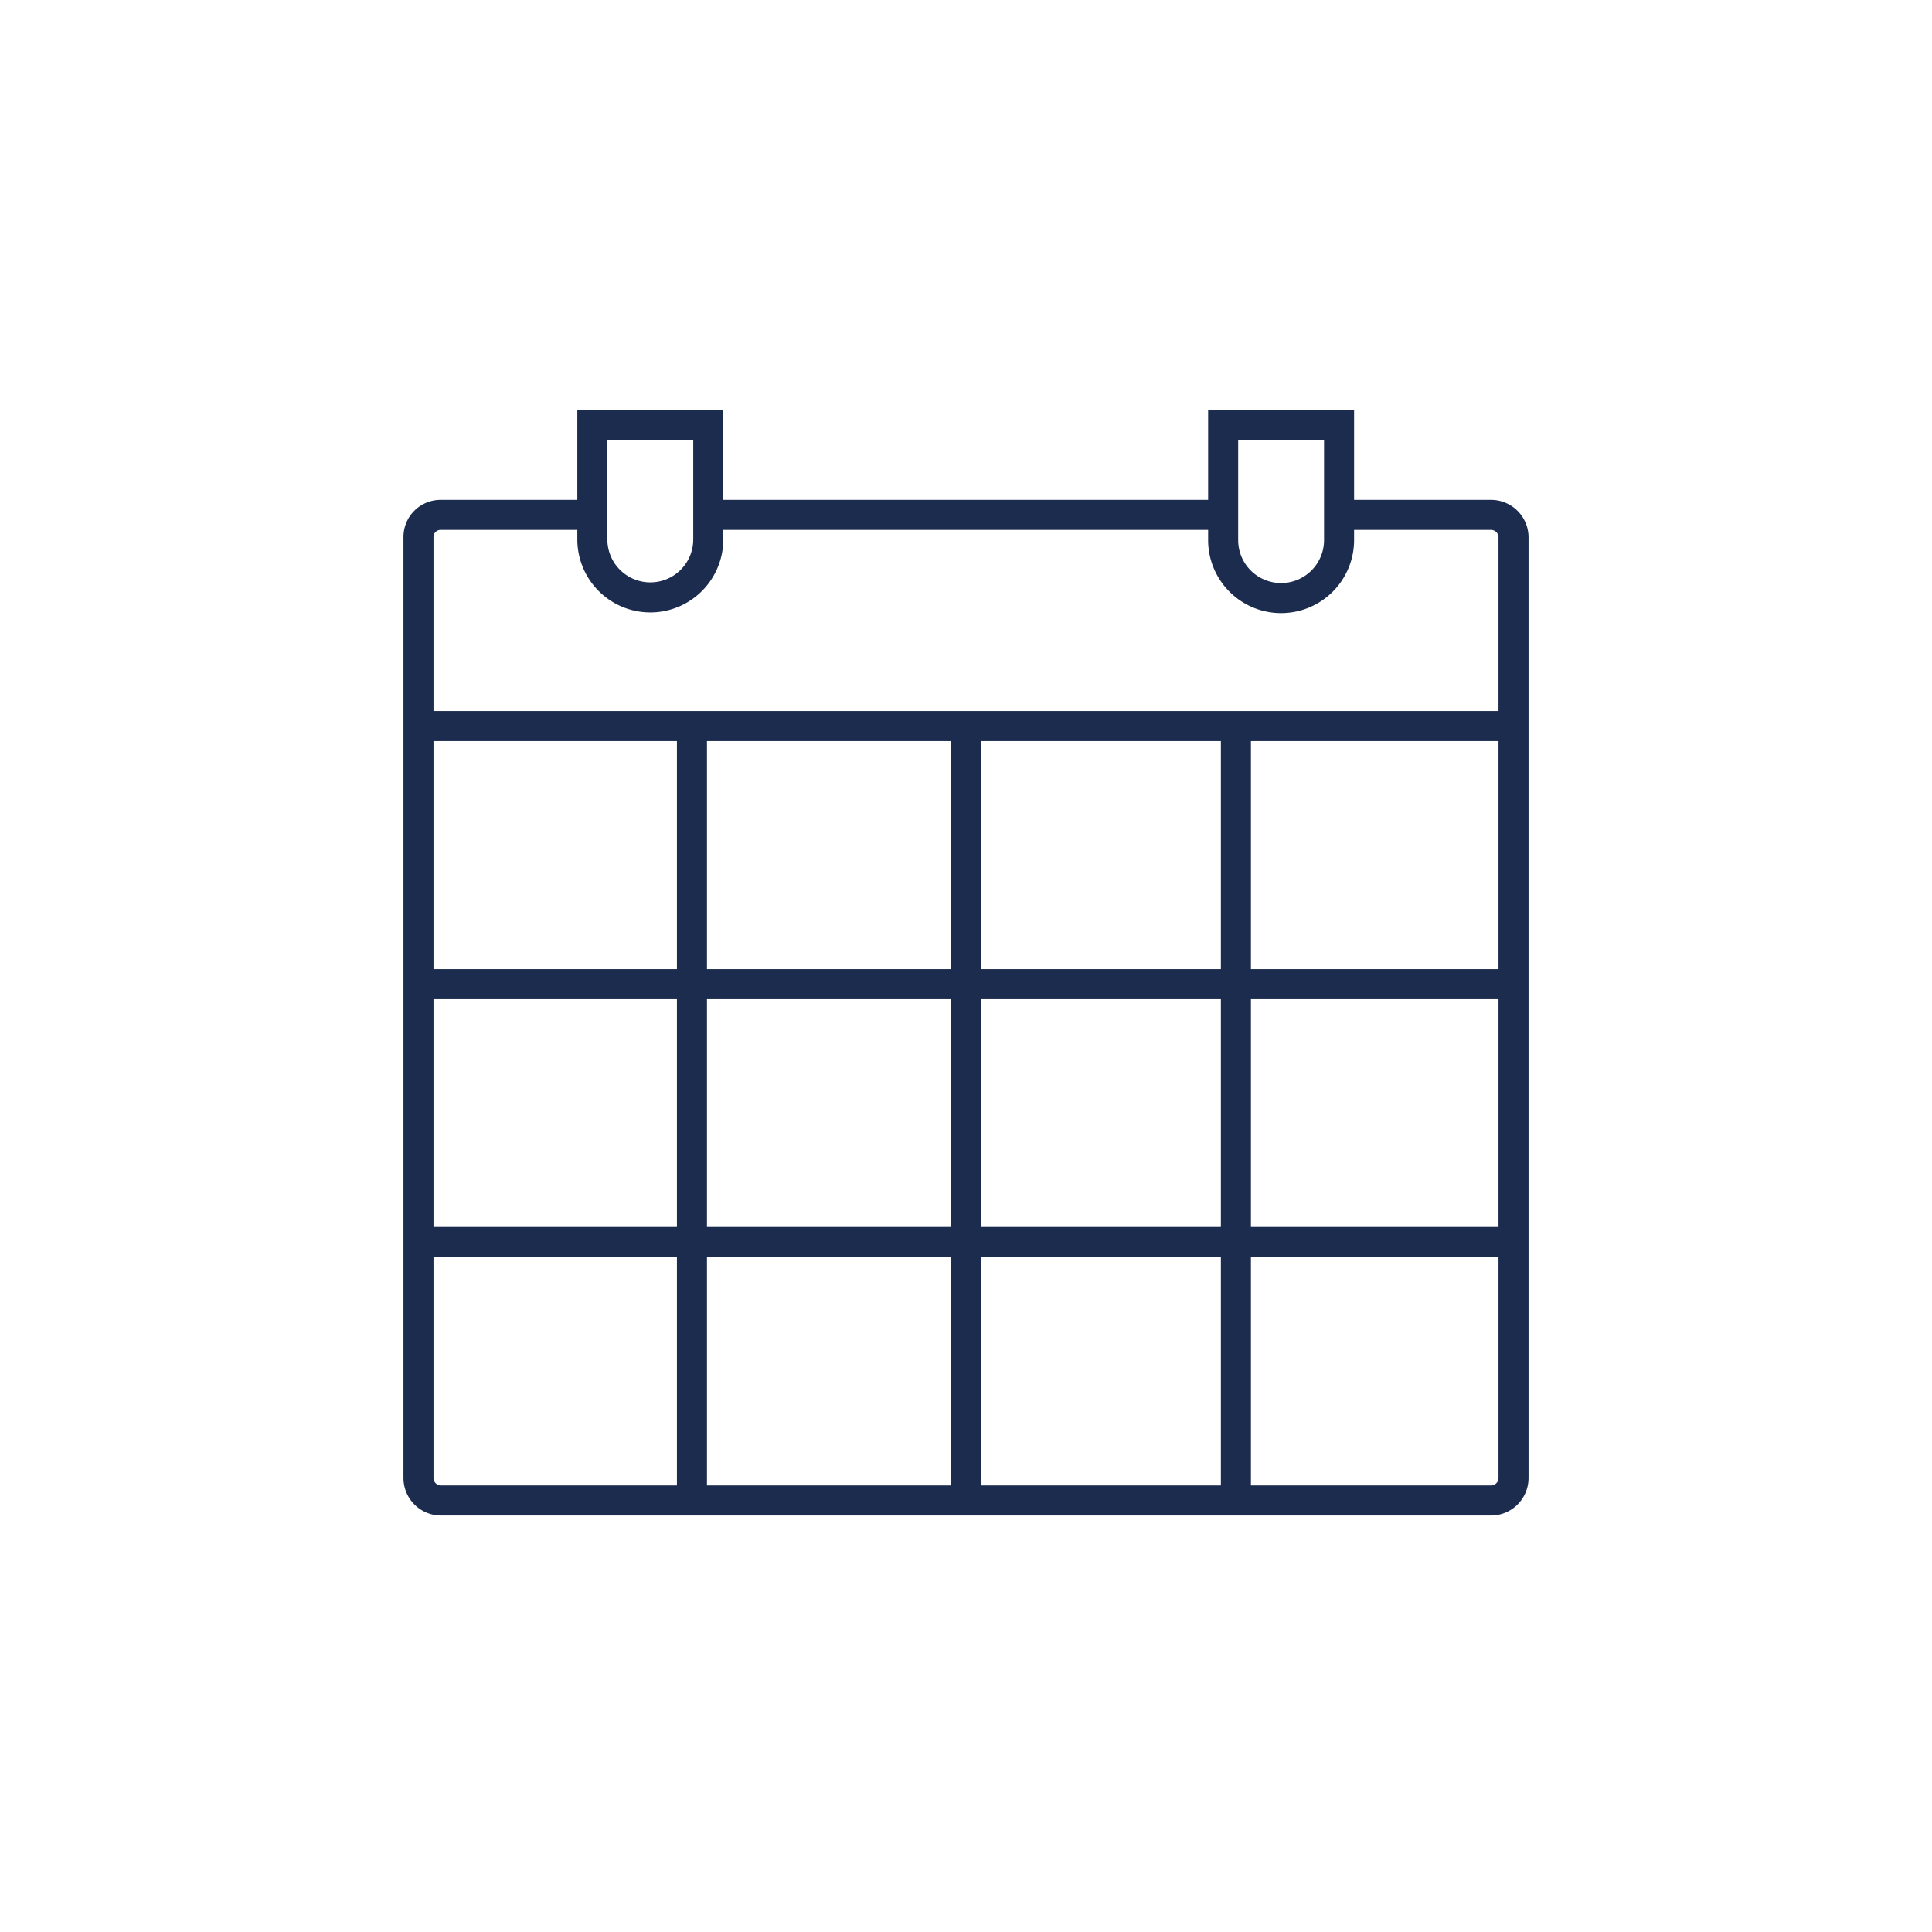 <svg xmlns="http://www.w3.org/2000/svg" viewBox="0 0 200 200"><defs><style>.cls-1,.cls-2,.cls-3{fill:none;}.cls-1,.cls-2{stroke:#1c2c4e;stroke-width:3.11px;}.cls-1{stroke-linejoin:round;}.cls-2{stroke-miterlimit:10;}</style></defs><g id="Calque_2" data-name="Calque 2"><g id="Calque_1-2" data-name="Calque 1"><path class="cls-1" d="M138.62,53.3h15.73a2.33,2.33,0,0,1,2.33,2.33V153a2.33,2.33,0,0,1-2.33,2.33H45.65A2.33,2.33,0,0,1,43.32,153V55.63a2.29,2.29,0,0,1,2.33-2.33H61.34"/><path class="cls-1" d="M73.3,53.3h53.36"/><path class="cls-2" d="M138.62,52.91v3a6,6,0,0,1-6,6h0a6,6,0,0,1-6-6V44h12v8.93"/><line class="cls-2" x1="43.32" y1="75.16" x2="156.65" y2="75.16"/><line class="cls-2" x1="43.32" y1="101.88" x2="156.65" y2="101.88"/><line class="cls-2" x1="43.32" y1="128.57" x2="156.65" y2="128.57"/><line class="cls-2" x1="71.63" y1="156.02" x2="71.63" y2="75.16"/><line class="cls-2" x1="99.98" y1="155.13" x2="99.98" y2="74.27"/><line class="cls-2" x1="127.94" y1="155.13" x2="127.94" y2="74.27"/><path class="cls-2" d="M67.32,61.84h0a6,6,0,0,1-6-6V44h12V55.86A6,6,0,0,1,67.32,61.84Z"/><rect class="cls-3" width="200" height="200"/></g></g></svg>